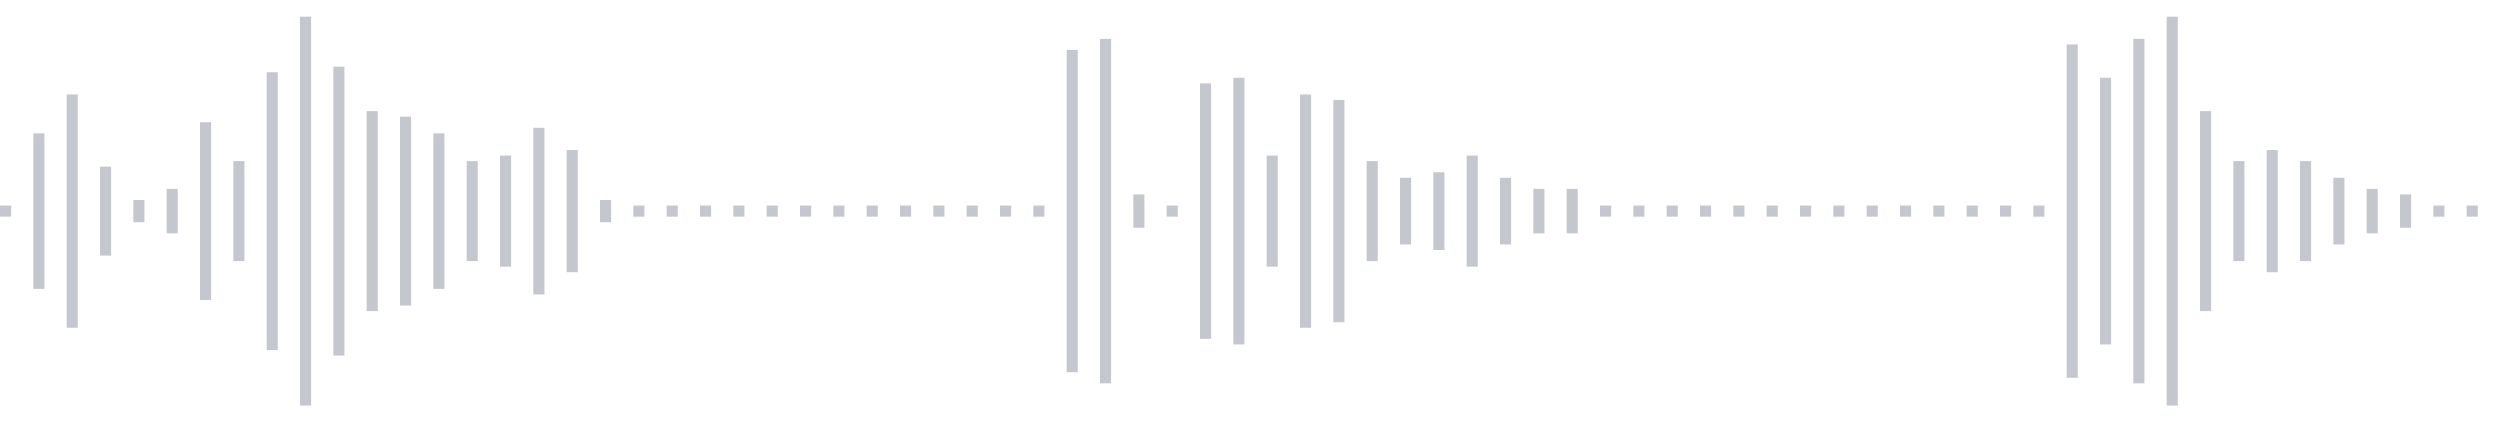 <svg xmlns="http://www.w3.org/2000/svg" xmlns:xlink="http://www.w3/org/1999/xlink" viewBox="0 0 225 38" preserveAspectRatio="none" width="100%" height="100%" fill="#C4C8CE"><g id="waveform-af4349fe-b36b-48d6-8f18-86c656ed61ff"><rect x="0" y="18.5" width="1" height="1"/><rect x="3" y="12.0" width="1" height="14"/><rect x="6" y="8.5" width="1" height="21"/><rect x="9" y="15.0" width="1" height="8"/><rect x="12" y="18.0" width="1" height="2"/><rect x="15" y="17.0" width="1" height="4"/><rect x="18" y="11.0" width="1" height="16"/><rect x="21" y="14.5" width="1" height="9"/><rect x="24" y="6.5" width="1" height="25"/><rect x="27" y="1.5" width="1" height="35"/><rect x="30" y="6.0" width="1" height="26"/><rect x="33" y="10.0" width="1" height="18"/><rect x="36" y="10.5" width="1" height="17"/><rect x="39" y="12.0" width="1" height="14"/><rect x="42" y="14.5" width="1" height="9"/><rect x="45" y="14.0" width="1" height="10"/><rect x="48" y="11.5" width="1" height="15"/><rect x="51" y="13.5" width="1" height="11"/><rect x="54" y="18.0" width="1" height="2"/><rect x="57" y="18.5" width="1" height="1"/><rect x="60" y="18.5" width="1" height="1"/><rect x="63" y="18.5" width="1" height="1"/><rect x="66" y="18.5" width="1" height="1"/><rect x="69" y="18.5" width="1" height="1"/><rect x="72" y="18.5" width="1" height="1"/><rect x="75" y="18.5" width="1" height="1"/><rect x="78" y="18.5" width="1" height="1"/><rect x="81" y="18.5" width="1" height="1"/><rect x="84" y="18.5" width="1" height="1"/><rect x="87" y="18.5" width="1" height="1"/><rect x="90" y="18.5" width="1" height="1"/><rect x="93" y="18.5" width="1" height="1"/><rect x="96" y="4.5" width="1" height="29"/><rect x="99" y="3.5" width="1" height="31"/><rect x="102" y="17.5" width="1" height="3"/><rect x="105" y="18.5" width="1" height="1"/><rect x="108" y="7.5" width="1" height="23"/><rect x="111" y="7.0" width="1" height="24"/><rect x="114" y="14.0" width="1" height="10"/><rect x="117" y="8.5" width="1" height="21"/><rect x="120" y="9.0" width="1" height="20"/><rect x="123" y="14.5" width="1" height="9"/><rect x="126" y="16.0" width="1" height="6"/><rect x="129" y="15.5" width="1" height="7"/><rect x="132" y="14.0" width="1" height="10"/><rect x="135" y="16.0" width="1" height="6"/><rect x="138" y="17.0" width="1" height="4"/><rect x="141" y="17.0" width="1" height="4"/><rect x="144" y="18.5" width="1" height="1"/><rect x="147" y="18.5" width="1" height="1"/><rect x="150" y="18.5" width="1" height="1"/><rect x="153" y="18.5" width="1" height="1"/><rect x="156" y="18.5" width="1" height="1"/><rect x="159" y="18.5" width="1" height="1"/><rect x="162" y="18.5" width="1" height="1"/><rect x="165" y="18.5" width="1" height="1"/><rect x="168" y="18.5" width="1" height="1"/><rect x="171" y="18.5" width="1" height="1"/><rect x="174" y="18.5" width="1" height="1"/><rect x="177" y="18.5" width="1" height="1"/><rect x="180" y="18.5" width="1" height="1"/><rect x="183" y="18.5" width="1" height="1"/><rect x="186" y="4.0" width="1" height="30"/><rect x="189" y="7.0" width="1" height="24"/><rect x="192" y="3.5" width="1" height="31"/><rect x="195" y="1.5" width="1" height="35"/><rect x="198" y="10.0" width="1" height="18"/><rect x="201" y="14.5" width="1" height="9"/><rect x="204" y="13.5" width="1" height="11"/><rect x="207" y="14.5" width="1" height="9"/><rect x="210" y="16.0" width="1" height="6"/><rect x="213" y="17.0" width="1" height="4"/><rect x="216" y="17.5" width="1" height="3"/><rect x="219" y="18.5" width="1" height="1"/><rect x="222" y="18.5" width="1" height="1"/></g></svg>
